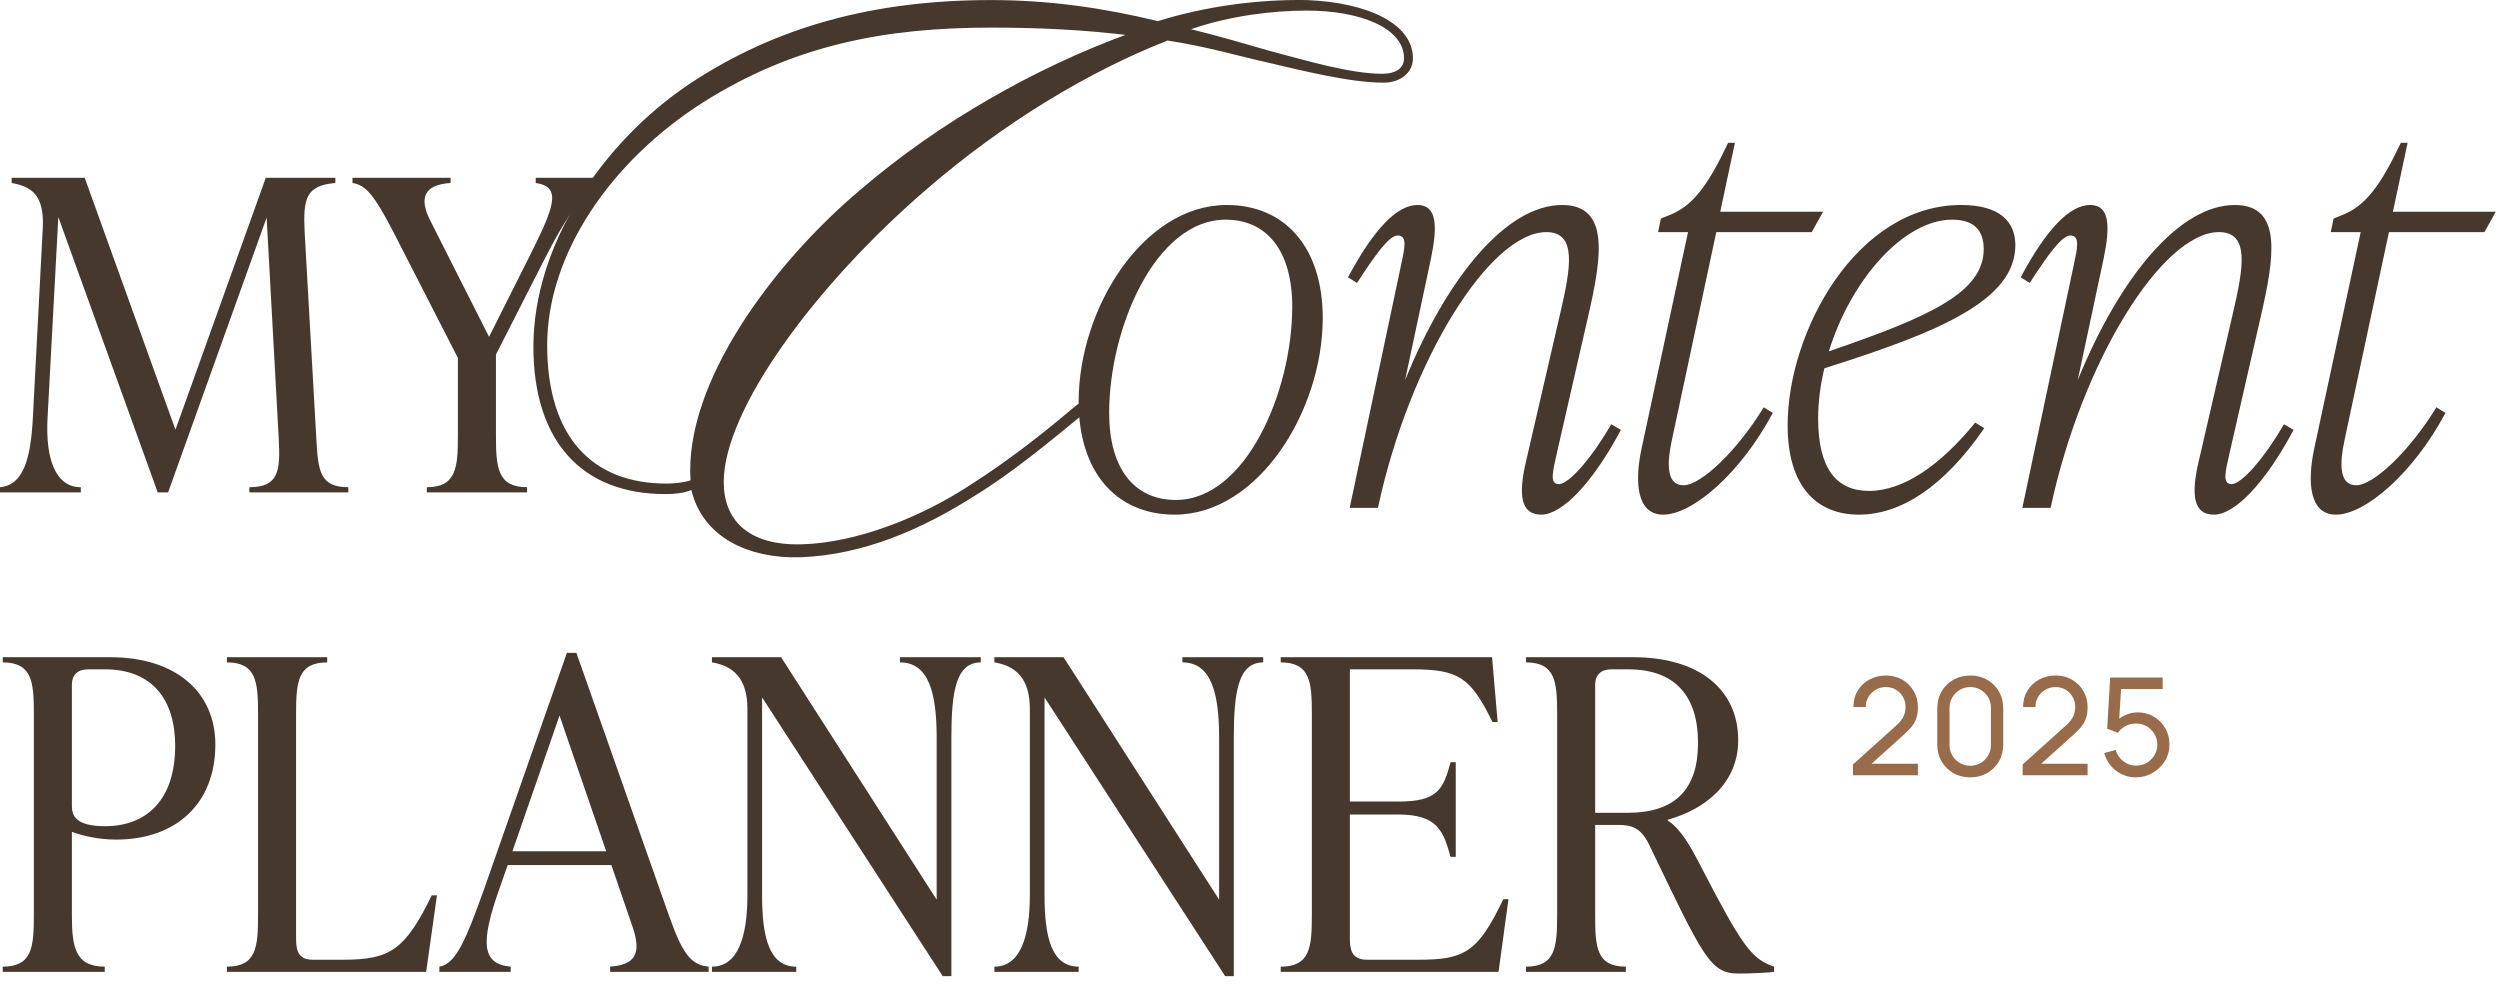 <svg xmlns="http://www.w3.org/2000/svg" width="203" height="80" viewBox="0 0 203 80" fill="none"><g id="Group 1"><path id="Vector" d="M24.739 18.893L25.687 35.632C25.827 38.229 25.968 39.562 28.284 39.562V39.983H20.248V39.562C22.634 39.562 22.774 38.229 22.634 35.632L21.651 17.665L13.65 39.983H12.808L4.737 17.63L3.86 33.947C3.685 37.316 4.527 39.562 6.562 39.562V39.983H0V39.562C1.895 39.387 2.491 37.281 2.667 33.947L3.474 18.507C3.614 15.77 2.491 15.139 0.947 14.858V14.437H6.878L14.247 34.895L21.581 14.437H27.231V14.858C24.845 15.069 24.599 16.086 24.739 18.893ZM43.5 14.858V14.437H49.29V14.858C47.675 15.033 46.026 17.455 44.096 21.28L40.271 28.789V35.386C40.271 37.983 40.412 39.562 42.798 39.562V39.983H34.657V39.562C37.043 39.562 37.183 37.983 37.183 35.386V29.07L31.99 18.928C30.376 15.805 29.709 15.033 28.621 14.858V14.437H36.587V14.858C34.481 14.998 33.955 16.016 34.972 17.981L39.71 27.35L42.973 20.858C44.973 16.858 45.675 15.174 43.5 14.858Z" fill="#46382C"></path><path id="Vector_2" d="M114.731 4.74C114.731 5.924 113.679 6.713 112.363 6.713C109.601 6.713 105.721 5.727 102.894 5.069C100.526 4.543 97.896 3.754 94.805 3.294C88.426 5.793 81.521 9.936 75.208 15.394C66.199 23.154 58.767 33.281 58.767 39.134C58.767 42.225 60.74 44.329 65.146 44.197C69.552 44.066 74.748 42.027 78.759 39.397C81.85 37.424 84.546 35.32 87.111 33.149C87.44 32.886 88.097 32.294 88.36 32.558C88.689 32.886 88.295 33.347 87.9 33.675C85.335 35.78 82.179 38.41 79.154 40.252C74.814 43.014 70.079 45.052 65.015 45.25C60.74 45.381 57.058 43.606 56.137 39.791C55.479 40.054 54.756 40.12 54.033 40.12C47.259 40.12 43.313 35.846 43.313 28.151C43.313 19.866 48.903 11.579 55.94 6.845C63.042 2.11 71.065 0.005 80.469 0.005C85.27 0.005 89.676 0.663 94.016 1.715C98.027 0.466 102.302 -0.06 106.116 0.005C111.048 0.203 114.731 1.913 114.731 4.74ZM114.007 4.74C114.007 2.241 110.391 0.86 106.116 0.86C103.42 0.86 99.934 1.255 96.712 2.373C98.882 2.899 101.315 3.622 103.157 4.148C105.919 4.872 109.601 5.99 112.232 5.99C113.35 5.99 114.007 5.529 114.007 4.74ZM91.385 2.833C88.097 2.439 84.481 2.241 80.469 2.241C71.788 2.241 64.423 3.688 57.123 8.291C49.561 13.092 44.431 20.655 44.431 28.02C44.431 35.583 48.18 39.265 54.098 39.265C54.69 39.265 55.479 39.2 56.071 39.002C55.545 31.111 62.779 21.378 69.881 15.394C76.326 9.87 84.086 5.529 91.385 2.833ZM95.386 41.789C90.614 41.789 87.586 38.302 87.586 32.612C87.586 25.087 92.817 16.645 99.607 16.645C104.379 16.645 107.407 20.132 107.407 25.821C107.407 33.346 102.177 41.789 95.386 41.789ZM95.478 40.596C101.167 40.596 104.93 31.786 104.93 24.904C104.93 20.407 102.911 17.837 99.515 17.837C93.826 17.837 90.064 26.647 90.064 33.53C90.064 38.026 92.082 40.596 95.478 40.596ZM130.838 34.447L131.618 34.906C129.324 39.219 126.846 41.789 125.149 41.789C123.497 41.789 123.267 40.229 123.91 37.476L126.709 25.362C127.535 21.784 128.085 18.847 125.562 18.847C120.973 18.847 114.458 29.262 111.888 41.238H109.594L113.769 21.508C114.045 20.223 114.32 19.122 113.494 19.122C112.806 19.122 111.705 20.636 110.191 22.976L109.456 22.518C111.567 18.572 113.448 16.645 115.1 16.645C116.66 16.645 116.752 18.296 116.201 20.958L114.091 30.868C117.578 22.334 122.396 16.645 126.846 16.645C130.746 16.645 130.058 20.912 128.957 25.684L126.387 36.925C126.112 38.21 125.791 39.311 126.571 39.311C127.443 39.311 129.324 37.063 130.838 34.447ZM147.116 18.847H139.362L135.737 35.824C135.37 37.567 135.278 39.403 136.701 39.403C138.123 39.403 141.059 36.604 143.216 33.071L143.95 33.53C141.335 38.439 137.435 41.789 135.049 41.789C132.892 41.789 132.709 39.127 133.305 36.374L137.068 18.847H134.636L134.865 17.746L135.553 17.47C137.435 16.736 138.674 15.085 140.325 11.597H140.876L139.683 17.195H148.034L147.116 18.847ZM163.647 19.902C163.647 24.399 157.452 26.968 148.138 29.905C147.817 31.236 147.633 32.612 147.633 33.989C147.633 38.026 149.102 39.862 151.763 39.862C154.608 39.862 157.636 37.705 160.389 34.31L161.123 34.769C157.865 39.495 154.378 41.789 150.937 41.789C147.542 41.789 145.156 39.54 145.156 34.539C145.156 26.922 150.753 16.645 159.242 16.645C162.408 16.645 163.647 18.021 163.647 19.902ZM158.508 17.837C154.608 17.837 150.295 22.701 148.505 28.528C156.672 25.73 161.077 23.756 161.077 20.223C161.077 18.663 160.251 17.837 158.508 17.837ZM185.459 34.447L186.239 34.906C183.945 39.219 181.468 41.789 179.77 41.789C178.118 41.789 177.889 40.229 178.531 37.476L181.33 25.362C182.156 21.784 182.706 18.847 180.183 18.847C175.594 18.847 169.079 29.262 166.509 41.238H164.215L168.391 21.508C168.666 20.223 168.941 19.122 168.115 19.122C167.427 19.122 166.326 20.636 164.812 22.976L164.078 22.518C166.188 18.572 168.07 16.645 169.721 16.645C171.281 16.645 171.373 18.296 170.823 20.958L168.712 30.868C172.199 22.334 177.017 16.645 181.468 16.645C185.368 16.645 184.679 20.912 183.578 25.684L181.009 36.925C180.733 38.21 180.412 39.311 181.192 39.311C182.064 39.311 183.945 37.063 185.459 34.447ZM201.737 18.847H193.983L190.358 35.824C189.991 37.567 189.899 39.403 191.322 39.403C192.744 39.403 195.681 36.604 197.837 33.071L198.571 33.53C195.956 38.439 192.056 41.789 189.67 41.789C187.513 41.789 187.33 39.127 187.926 36.374L191.689 18.847H189.257L189.486 17.746L190.175 17.47C192.056 16.736 193.295 15.085 194.947 11.597H195.497L194.304 17.195H202.655L201.737 18.847Z" fill="#46382C"></path><path id="Vector_3" d="M0.222 53.366H8.96C14.294 53.366 17.487 56.209 17.487 60.455C17.487 65.227 14.329 68.175 9.416 68.175C7.907 68.175 6.574 67.824 5.837 67.543V74.316C5.837 76.912 6.118 78.492 8.504 78.492V78.913H0.222V78.492C2.609 78.492 2.749 76.912 2.749 74.316V57.963C2.749 55.367 2.609 53.787 0.222 53.787V53.366ZM8.539 67.087C11.873 67.087 14.224 64.981 14.224 60.56C14.224 56.84 12.399 54.349 8.504 54.349H7.17C6.328 54.349 5.837 54.77 5.837 55.612V65.473C5.837 66.28 6.223 67.087 8.539 67.087ZM34.604 78.913H18.427V78.492C20.814 78.492 20.954 76.912 20.954 74.316V57.963C20.954 55.367 20.814 53.787 18.427 53.787V53.366H26.569V53.787C24.182 53.787 24.042 55.367 24.042 57.963V76.281C24.042 77.369 24.358 77.93 25.41 77.93H27.867C31.657 77.93 32.885 77.158 35.06 72.701H35.482L34.604 78.913ZM46.803 53.015L54.347 74.421C55.4 77.369 56.067 78.351 57.541 78.492V78.913H49.54V78.492C51.505 78.351 52.137 77.509 51.365 75.263L49.645 70.245H41.223L40.486 72.351C39.048 76.491 39.083 78.281 41.469 78.492V78.913H35.679V78.492C37.013 78.281 37.82 76.351 39.328 72.14L46.031 53.015H46.803ZM45.434 58.104L41.609 69.122H49.224L45.434 58.104ZM73.076 53.787V53.366H79.638V53.787C77.603 53.787 77.252 56.209 77.252 59.928V79.264H76.55L61.882 56.63V72.701C61.882 76.07 62.443 78.492 64.654 78.492V78.913H57.811V78.492C59.917 78.492 60.689 76.07 60.689 72.701V57.542C60.689 55.121 59.566 54.068 57.811 53.787V53.366H63.426L76.058 73.052V59.928C76.058 56.209 75.392 53.787 73.076 53.787ZM96.01 53.787V53.366H102.572V53.787C100.537 53.787 100.186 56.209 100.186 59.928V79.264H99.484L84.816 56.63V72.701C84.816 76.07 85.377 78.492 87.588 78.492V78.913H80.745V78.492C82.851 78.492 83.623 76.07 83.623 72.701V57.542C83.623 55.121 82.5 54.068 80.745 53.787V53.366H86.36L98.993 73.052V59.928C98.993 56.209 98.326 53.787 96.01 53.787ZM122.067 73.017H122.488L121.681 78.913H103.995V78.492C106.381 78.492 106.522 76.912 106.522 74.316V57.963C106.522 55.367 106.381 53.787 103.995 53.787V53.366H121.155L121.611 58.63H121.19C119.4 54.98 118.453 54.349 114.628 54.349H109.61V65.087H113.54C116.698 65.087 117.189 64.139 117.786 61.893H118.207V69.578H117.786C117.189 67.438 116.698 66.139 113.54 66.139H109.61V76.281C109.61 77.334 109.925 77.93 111.013 77.93H115.154C118.874 77.93 119.997 77.369 122.067 73.017ZM138.055 70.245C141.459 76.807 142.196 77.86 144.056 78.492V78.913C143.599 78.983 142.126 79.053 141.178 79.053C138.862 79.053 138.336 77.79 133.879 68.526C133.212 67.192 132.476 66.982 131.353 66.982H129.528V74.316C129.528 76.912 129.633 78.492 132.019 78.492V78.913H123.913V78.492C126.3 78.492 126.44 76.912 126.44 74.316V57.963C126.44 55.367 126.3 53.787 123.913 53.787V53.366H132.616C138.02 53.366 141.143 56.033 141.143 60.104C141.143 63.578 138.476 65.718 135.423 66.561V66.631C136.441 67.262 137.283 68.736 138.055 70.245ZM129.528 55.612V65.999H132.16C135.985 65.999 137.88 64.139 137.88 60.314C137.88 56.63 136.125 54.349 132.195 54.349H130.861C130.019 54.349 129.528 54.77 129.528 55.612Z" fill="#46382C"></path><g id="2025"><path d="M150.459 62.951L150.464 62.069L153.987 58.899C154.281 58.635 154.478 58.385 154.577 58.149C154.68 57.91 154.732 57.666 154.732 57.416C154.732 57.111 154.662 56.835 154.522 56.589C154.382 56.343 154.191 56.148 153.949 56.005C153.71 55.861 153.438 55.79 153.133 55.79C152.817 55.79 152.536 55.865 152.289 56.016C152.043 56.163 151.848 56.359 151.705 56.606C151.565 56.852 151.497 57.12 151.501 57.411H150.498C150.498 56.911 150.613 56.47 150.845 56.087C151.076 55.702 151.391 55.4 151.788 55.183C152.188 54.963 152.642 54.852 153.149 54.852C153.642 54.852 154.083 54.967 154.472 55.194C154.862 55.419 155.169 55.725 155.393 56.115C155.621 56.501 155.735 56.938 155.735 57.427C155.735 57.773 155.691 58.072 155.603 58.326C155.518 58.579 155.386 58.815 155.206 59.031C155.026 59.245 154.8 59.472 154.528 59.715L151.6 62.345L151.473 62.014H155.735V62.951H150.459Z" fill="#986B4A"></path><path d="M159.984 63.122C159.469 63.122 159.01 63.006 158.606 62.775C158.205 62.539 157.887 62.222 157.652 61.821C157.42 61.417 157.305 60.957 157.305 60.443V57.532C157.305 57.017 157.42 56.558 157.652 56.154C157.887 55.749 158.205 55.431 158.606 55.2C159.01 54.968 159.469 54.852 159.984 54.852C160.498 54.852 160.958 54.968 161.362 55.2C161.766 55.431 162.084 55.749 162.316 56.154C162.547 56.558 162.663 57.017 162.663 57.532V60.443C162.663 60.957 162.547 61.417 162.316 61.821C162.084 62.222 161.766 62.539 161.362 62.775C160.958 63.006 160.498 63.122 159.984 63.122ZM159.984 62.179C160.296 62.179 160.579 62.104 160.833 61.953C161.086 61.803 161.289 61.6 161.439 61.347C161.59 61.09 161.665 60.807 161.665 60.498V57.471C161.665 57.159 161.59 56.876 161.439 56.622C161.289 56.369 161.086 56.166 160.833 56.016C160.579 55.865 160.296 55.79 159.984 55.79C159.675 55.79 159.392 55.865 159.135 56.016C158.881 56.166 158.679 56.369 158.528 56.622C158.378 56.876 158.302 57.159 158.302 57.471V60.498C158.302 60.807 158.378 61.09 158.528 61.347C158.679 61.6 158.881 61.803 159.135 61.953C159.392 62.104 159.675 62.179 159.984 62.179Z" fill="#986B4A"></path><path d="M164.237 62.951L164.242 62.069L167.765 58.899C168.059 58.635 168.256 58.385 168.355 58.149C168.458 57.91 168.509 57.666 168.509 57.416C168.509 57.111 168.439 56.835 168.3 56.589C168.16 56.343 167.969 56.148 167.726 56.005C167.487 55.861 167.216 55.79 166.91 55.79C166.594 55.79 166.313 55.865 166.067 56.016C165.821 56.163 165.626 56.359 165.483 56.606C165.343 56.852 165.275 57.12 165.279 57.411H164.275C164.275 56.911 164.391 56.47 164.623 56.087C164.854 55.702 165.168 55.4 165.565 55.183C165.966 54.963 166.42 54.852 166.927 54.852C167.42 54.852 167.861 54.967 168.25 55.194C168.64 55.419 168.947 55.725 169.171 56.115C169.399 56.501 169.513 56.938 169.513 57.427C169.513 57.773 169.469 58.072 169.38 58.326C169.296 58.579 169.163 58.815 168.983 59.031C168.803 59.245 168.577 59.472 168.305 59.715L165.378 62.345L165.251 62.014H169.513V62.951H164.237Z" fill="#986B4A"></path><path d="M173.431 63.122C173.023 63.122 172.642 63.038 172.29 62.868C171.94 62.699 171.641 62.468 171.391 62.174C171.145 61.876 170.968 61.534 170.862 61.148L171.804 60.895C171.871 61.156 171.988 61.382 172.157 61.573C172.326 61.76 172.523 61.907 172.747 62.014C172.975 62.117 173.212 62.168 173.458 62.168C173.782 62.168 174.072 62.091 174.329 61.937C174.59 61.779 174.796 61.571 174.947 61.314C175.098 61.053 175.173 60.768 175.173 60.459C175.173 60.139 175.094 59.851 174.936 59.594C174.781 59.333 174.574 59.127 174.313 58.976C174.052 58.826 173.767 58.75 173.458 58.75C173.109 58.75 172.81 58.824 172.56 58.971C172.313 59.114 172.119 59.291 171.975 59.5L171.104 59.169L171.347 55.018H175.608V55.95H171.821L172.256 55.542L172.052 58.866L171.837 58.585C172.058 58.35 172.321 58.168 172.626 58.039C172.935 57.91 173.249 57.846 173.569 57.846C174.061 57.846 174.502 57.962 174.892 58.193C175.281 58.421 175.59 58.734 175.818 59.131C176.046 59.524 176.16 59.967 176.16 60.459C176.16 60.948 176.035 61.395 175.785 61.799C175.535 62.2 175.202 62.521 174.787 62.764C174.375 63.003 173.923 63.122 173.431 63.122Z" fill="#986B4A"></path></g></g></svg>